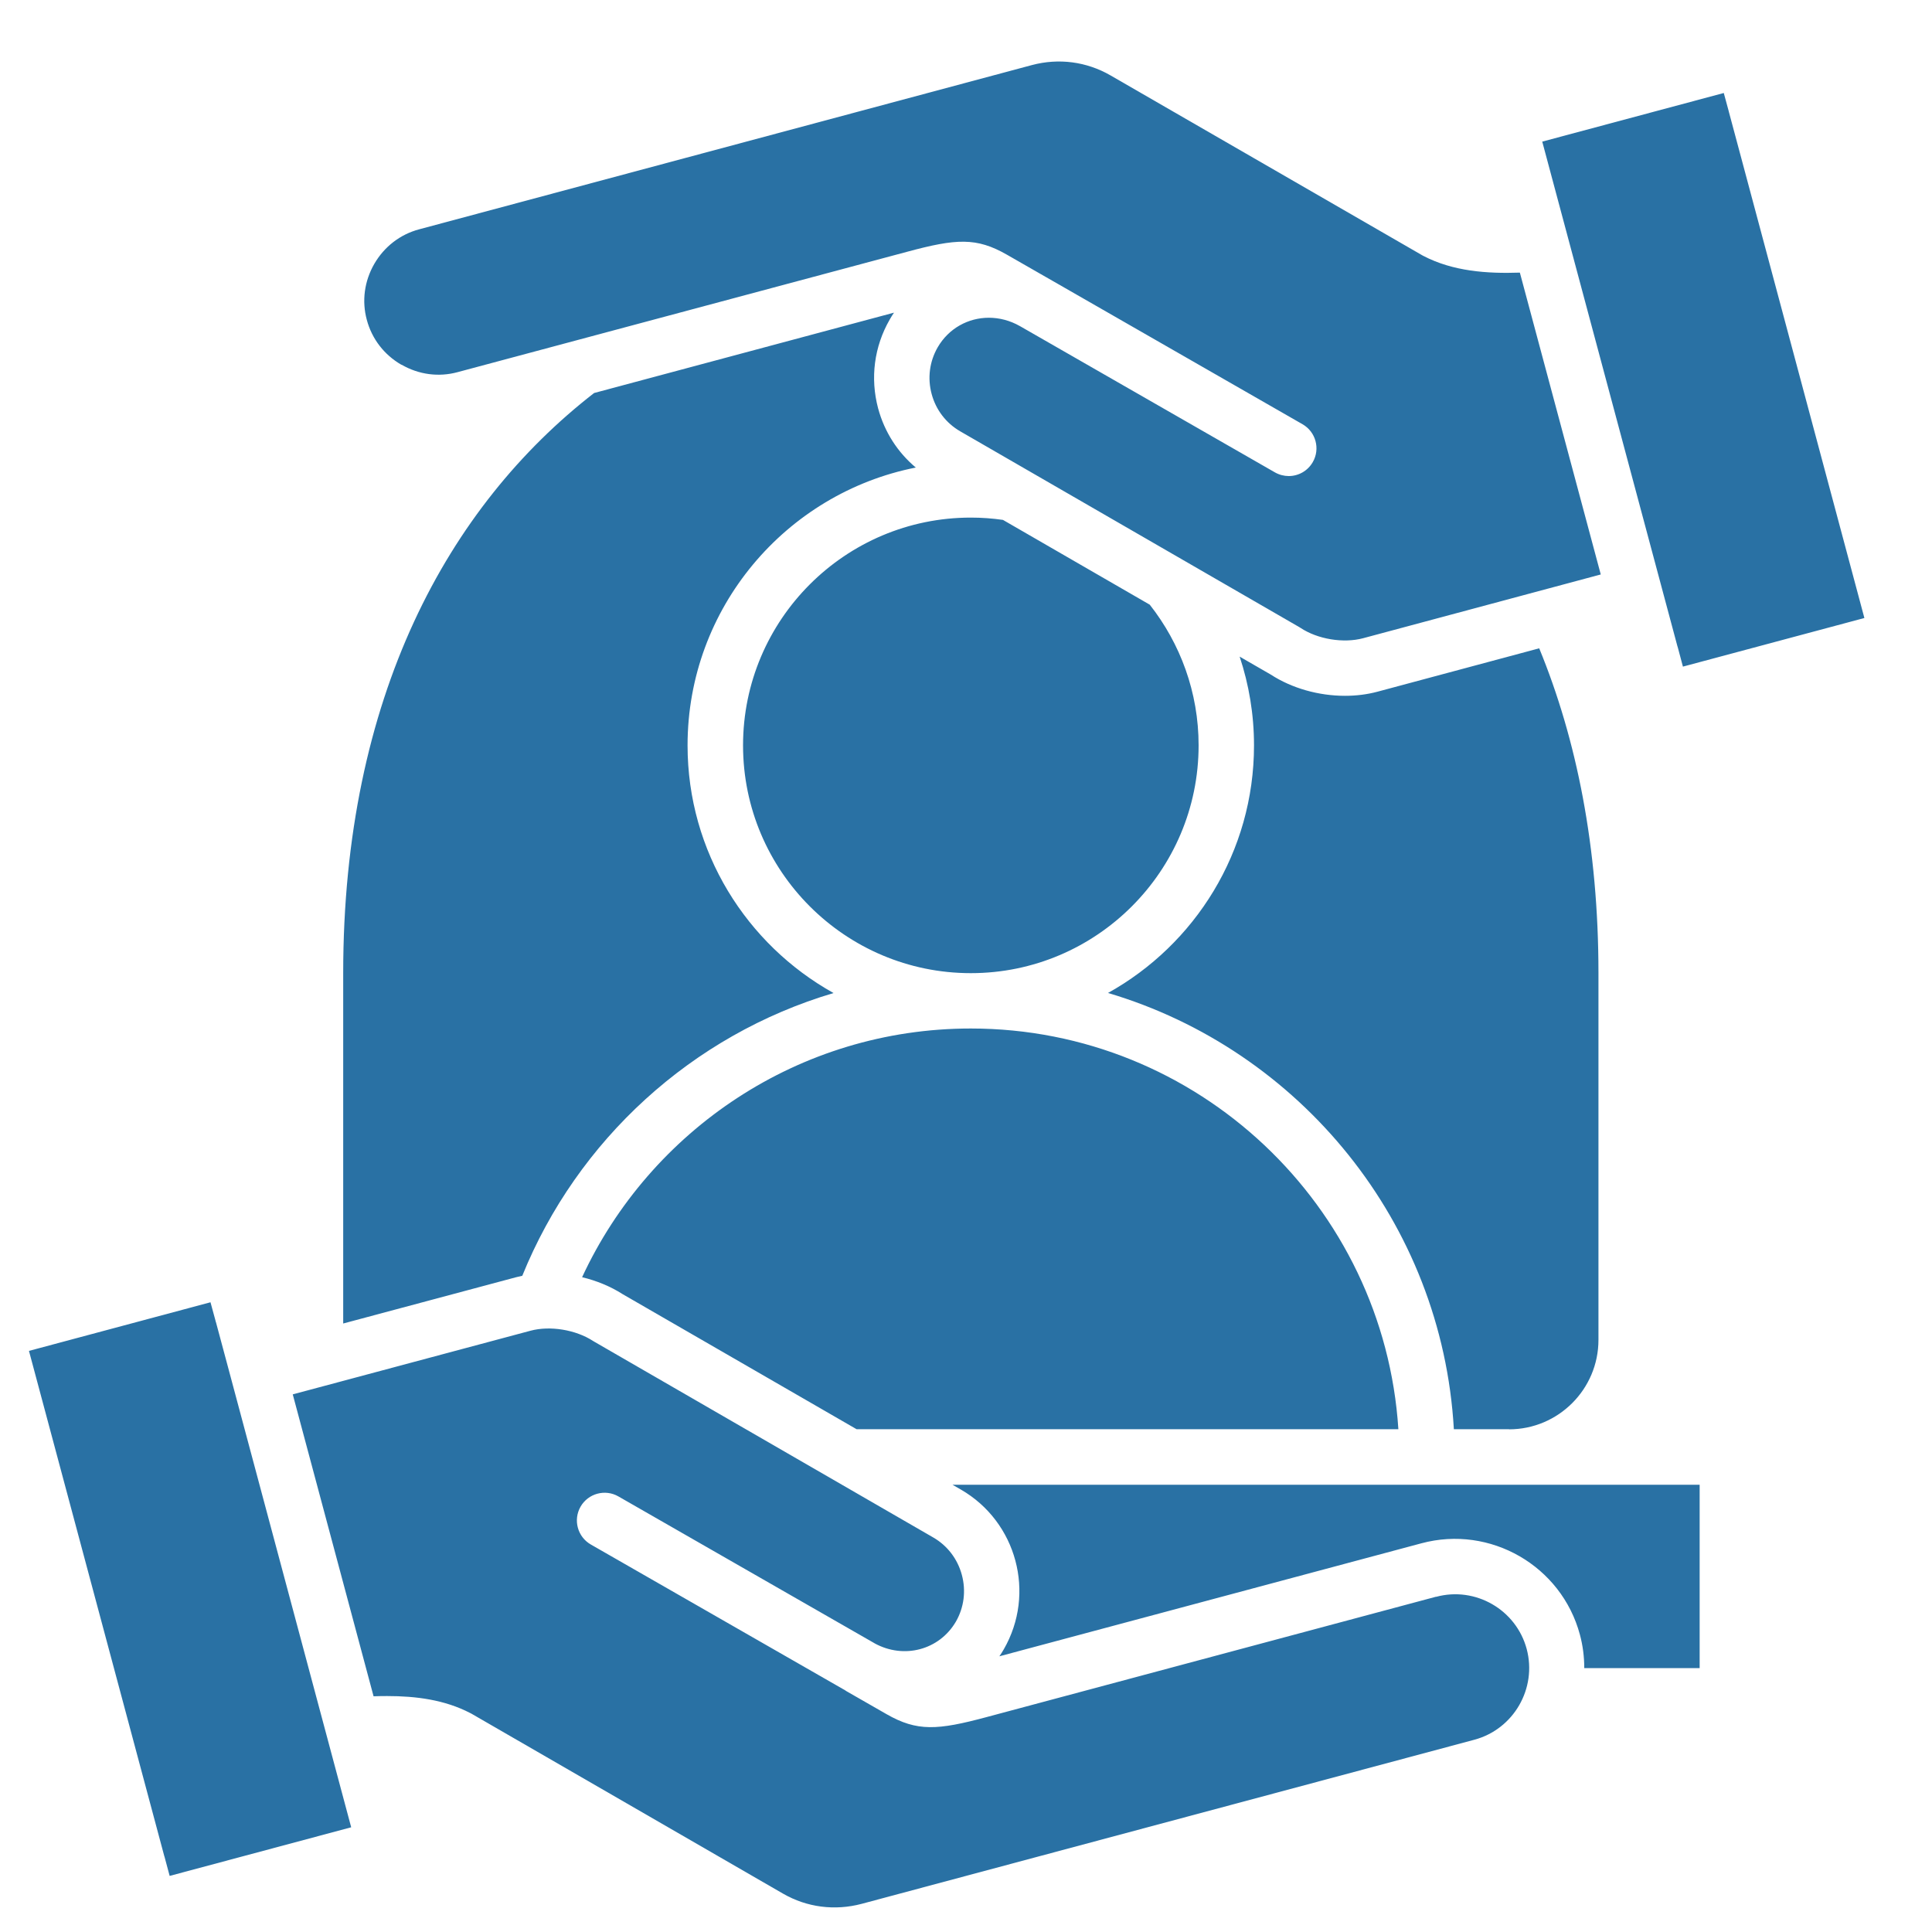 <?xml version="1.0" encoding="UTF-8"?>
<!DOCTYPE svg PUBLIC "-//W3C//DTD SVG 1.1//EN" "http://www.w3.org/Graphics/SVG/1.1/DTD/svg11.dtd">
<!-- Creator: CorelDRAW -->
<svg xmlns="http://www.w3.org/2000/svg" xml:space="preserve" width="16.933mm" height="16.933mm" version="1.1" style="shape-rendering:geometricPrecision; text-rendering:geometricPrecision; image-rendering:optimizeQuality; fill-rule:evenodd; clip-rule:evenodd"
viewBox="0 0 1693.32 1693.32"
 xmlns:xlink="http://www.w3.org/1999/xlink"
 xmlns:xodm="http://www.corel.com/coreldraw/odm/2003">
 <defs>
  <style type="text/css">
   <![CDATA[
    .fil0 {fill:#2971A4;fill-rule:nonzero}
   ]]>
  </style>
 </defs>
 <g id="Слой_x0020_1">
  <path class="fil0" d="M452.19 1119.48l-151.39 40.52 0 -307.09c0,-242.05 91.96,-409.13 219.92,-508.46l262.82 -70.42c-1.31,1.94 -2.56,3.96 -3.75,6.05 -13.62,23.7 -17.24,51.29 -10.15,77.85 5.57,20.65 17.1,38.51 33.02,51.85 -113.92,22.53 -200.04,123.11 -200.04,243.51 0,93.28 51.71,174.6 127.96,217.07 -124.14,36.77 -224.66,128.95 -272.82,247.81 -1.88,0.42 -3.76,0.83 -5.63,1.32l0.06 -0.01zm598.34 -466.19c0,-46.5 -16.06,-89.32 -42.82,-123.31l-128.66 -74.31c-9.18,-1.32 -18.63,-2.02 -28.16,-2.02 -110.1,0 -199.64,89.53 -199.64,199.64 0,110.11 89.53,199.64 199.64,199.64 110.11,0 199.64,-89.53 199.64,-199.64l0 0zm-540.37 466.12c12.72,3.06 24.95,8.06 35.59,14.88l205.05 118.37 474.82 0c-12.58,-195.74 -175.85,-351.22 -374.73,-351.22 -150.77,0 -281.03,89.38 -340.67,217.91l-0.06 0.06zm960.07 -552.94c0.14,0.48 0.27,0.97 0.41,1.39l4.38 16.4 159.04 -42.6 -107.88 -403.01 -10.7 -39.9c-0.07,-0.35 -0.21,-0.69 -0.28,-1.04l-0.07 -0.35 -4.31 -15.85 -159.1 42.61 118.44 442.16 0.07 0.19zm-1118.28 -246.83c15.01,8.69 32.53,11.05 49.14,6.53l393.99 -105.51c43.03,-11.61 60.75,-12.72 87.44,2.57l34.2 19.6c0.21,0.14 0.42,0.21 0.63,0.35l224.3 128.67c11.61,6.67 15.64,21.54 8.96,33.15 -4.52,7.86 -12.65,12.24 -21.06,12.24 -4.1,0 -8.27,-1.05 -12.09,-3.2l-222.84 -127.83c-0.21,-0.14 -0.42,-0.21 -0.63,-0.35 -8.76,-5 -18.14,-7.37 -27.32,-7.37 -18,0 -35.17,9.25 -44.83,25.93 -7.16,12.44 -9.04,26.97 -5.28,40.94 3.75,13.9 12.65,25.51 25.03,32.67l297.07 171.54c0.42,0.28 0.84,0.49 1.25,0.77 15.01,9.94 37.54,13.63 54.78,9.04l208.32 -55.89 -70.9 -264.55c-28.92,0.97 -58.6,-1.11 -84.6,-14.67 -0.27,-0.14 -0.62,-0.35 -0.9,-0.48l-273.3 -157.72c-20.99,-12.1 -45.39,-15.3 -68.88,-9.04l-537.04 143.95c-16.68,4.44 -30.58,15.22 -39.34,30.3 -8.69,15.09 -11.05,32.54 -6.54,49.08 4.45,16.68 15.22,30.65 30.31,39.34l0.13 -0.06zm906.61 1079.84l-393.98 105.51c-43.03,11.54 -60.75,12.72 -87.51,-2.57l-35.52 -20.36c0,0 -0.07,0 -0.07,-0.07 -0.27,-0.14 -0.55,-0.35 -0.83,-0.56l-222.84 -127.75c-11.61,-6.68 -15.64,-21.48 -8.97,-33.16 6.67,-11.61 21.55,-15.64 33.16,-8.97l224.44 128.67c0,0 0.07,0 0.07,0.07 25.65,14.11 56.79,5.9 71.32,-19.05 7.08,-12.37 8.96,-26.9 5.21,-40.87 -3.75,-13.97 -12.65,-25.65 -25.03,-32.81l-297.01 -171.54c-0.41,-0.21 -0.76,-0.49 -1.18,-0.7 -15.15,-9.87 -37.74,-13.62 -54.98,-8.96l-208.25 55.75 70.83 264.62c3.97,-0.15 7.93,-0.21 11.89,-0.21 25.09,0 50.32,3.19 72.77,14.87 0.35,0.15 0.63,0.35 0.98,0.49l273.3 157.85c20.86,12.03 45.32,15.15 68.88,8.9l536.97 -143.82c34.48,-9.25 55.06,-44.97 45.88,-79.52 -9.25,-34.47 -44.9,-55.05 -79.38,-45.74l-0.15 -0.07zm-1069.41 -240.85c-0.07,-0.35 -0.21,-0.69 -0.28,-1.04l-0.06 -0.35 -4.32 -15.85 -159.1 42.61 118.52 442.49 0.2 0.63c0.07,0.21 0.15,0.48 0.21,0.69l4.38 16.34 159.11 -42.61 -107.88 -403.01 -10.71 -39.89 -0.07 -0.01zm1133.42 94.12c43.24,0 78.41,-35.18 78.41,-78.41l0 -321.48c0,-110.16 -19.12,-204.85 -51.93,-284.64l-141.73 38.02c-9.11,2.44 -18.7,3.61 -28.51,3.61 -22.94,0 -46.43,-6.53 -65.06,-18.63l-27.24 -15.71c8.13,24.47 12.58,50.61 12.58,77.78 0,93.29 -51.71,174.61 -127.97,217.01 168.01,49.77 292.78,201.02 303.13,382.37l48.39 0 -0.07 0.08zm-71.94 48.58l-415.8 0 7.37 4.24c48.93,28.22 65.82,91.06 37.53,140.06 -1.18,2.09 -2.5,4.11 -3.82,6.05l369.93 -99.05c60.33,-16.2 122.69,19.74 138.88,80.07 2.64,9.8 3.82,19.61 3.82,29.33l101.13 0.01 0 -160.71 -239.17 0 0.13 0z"/>
 </g>
</svg>
